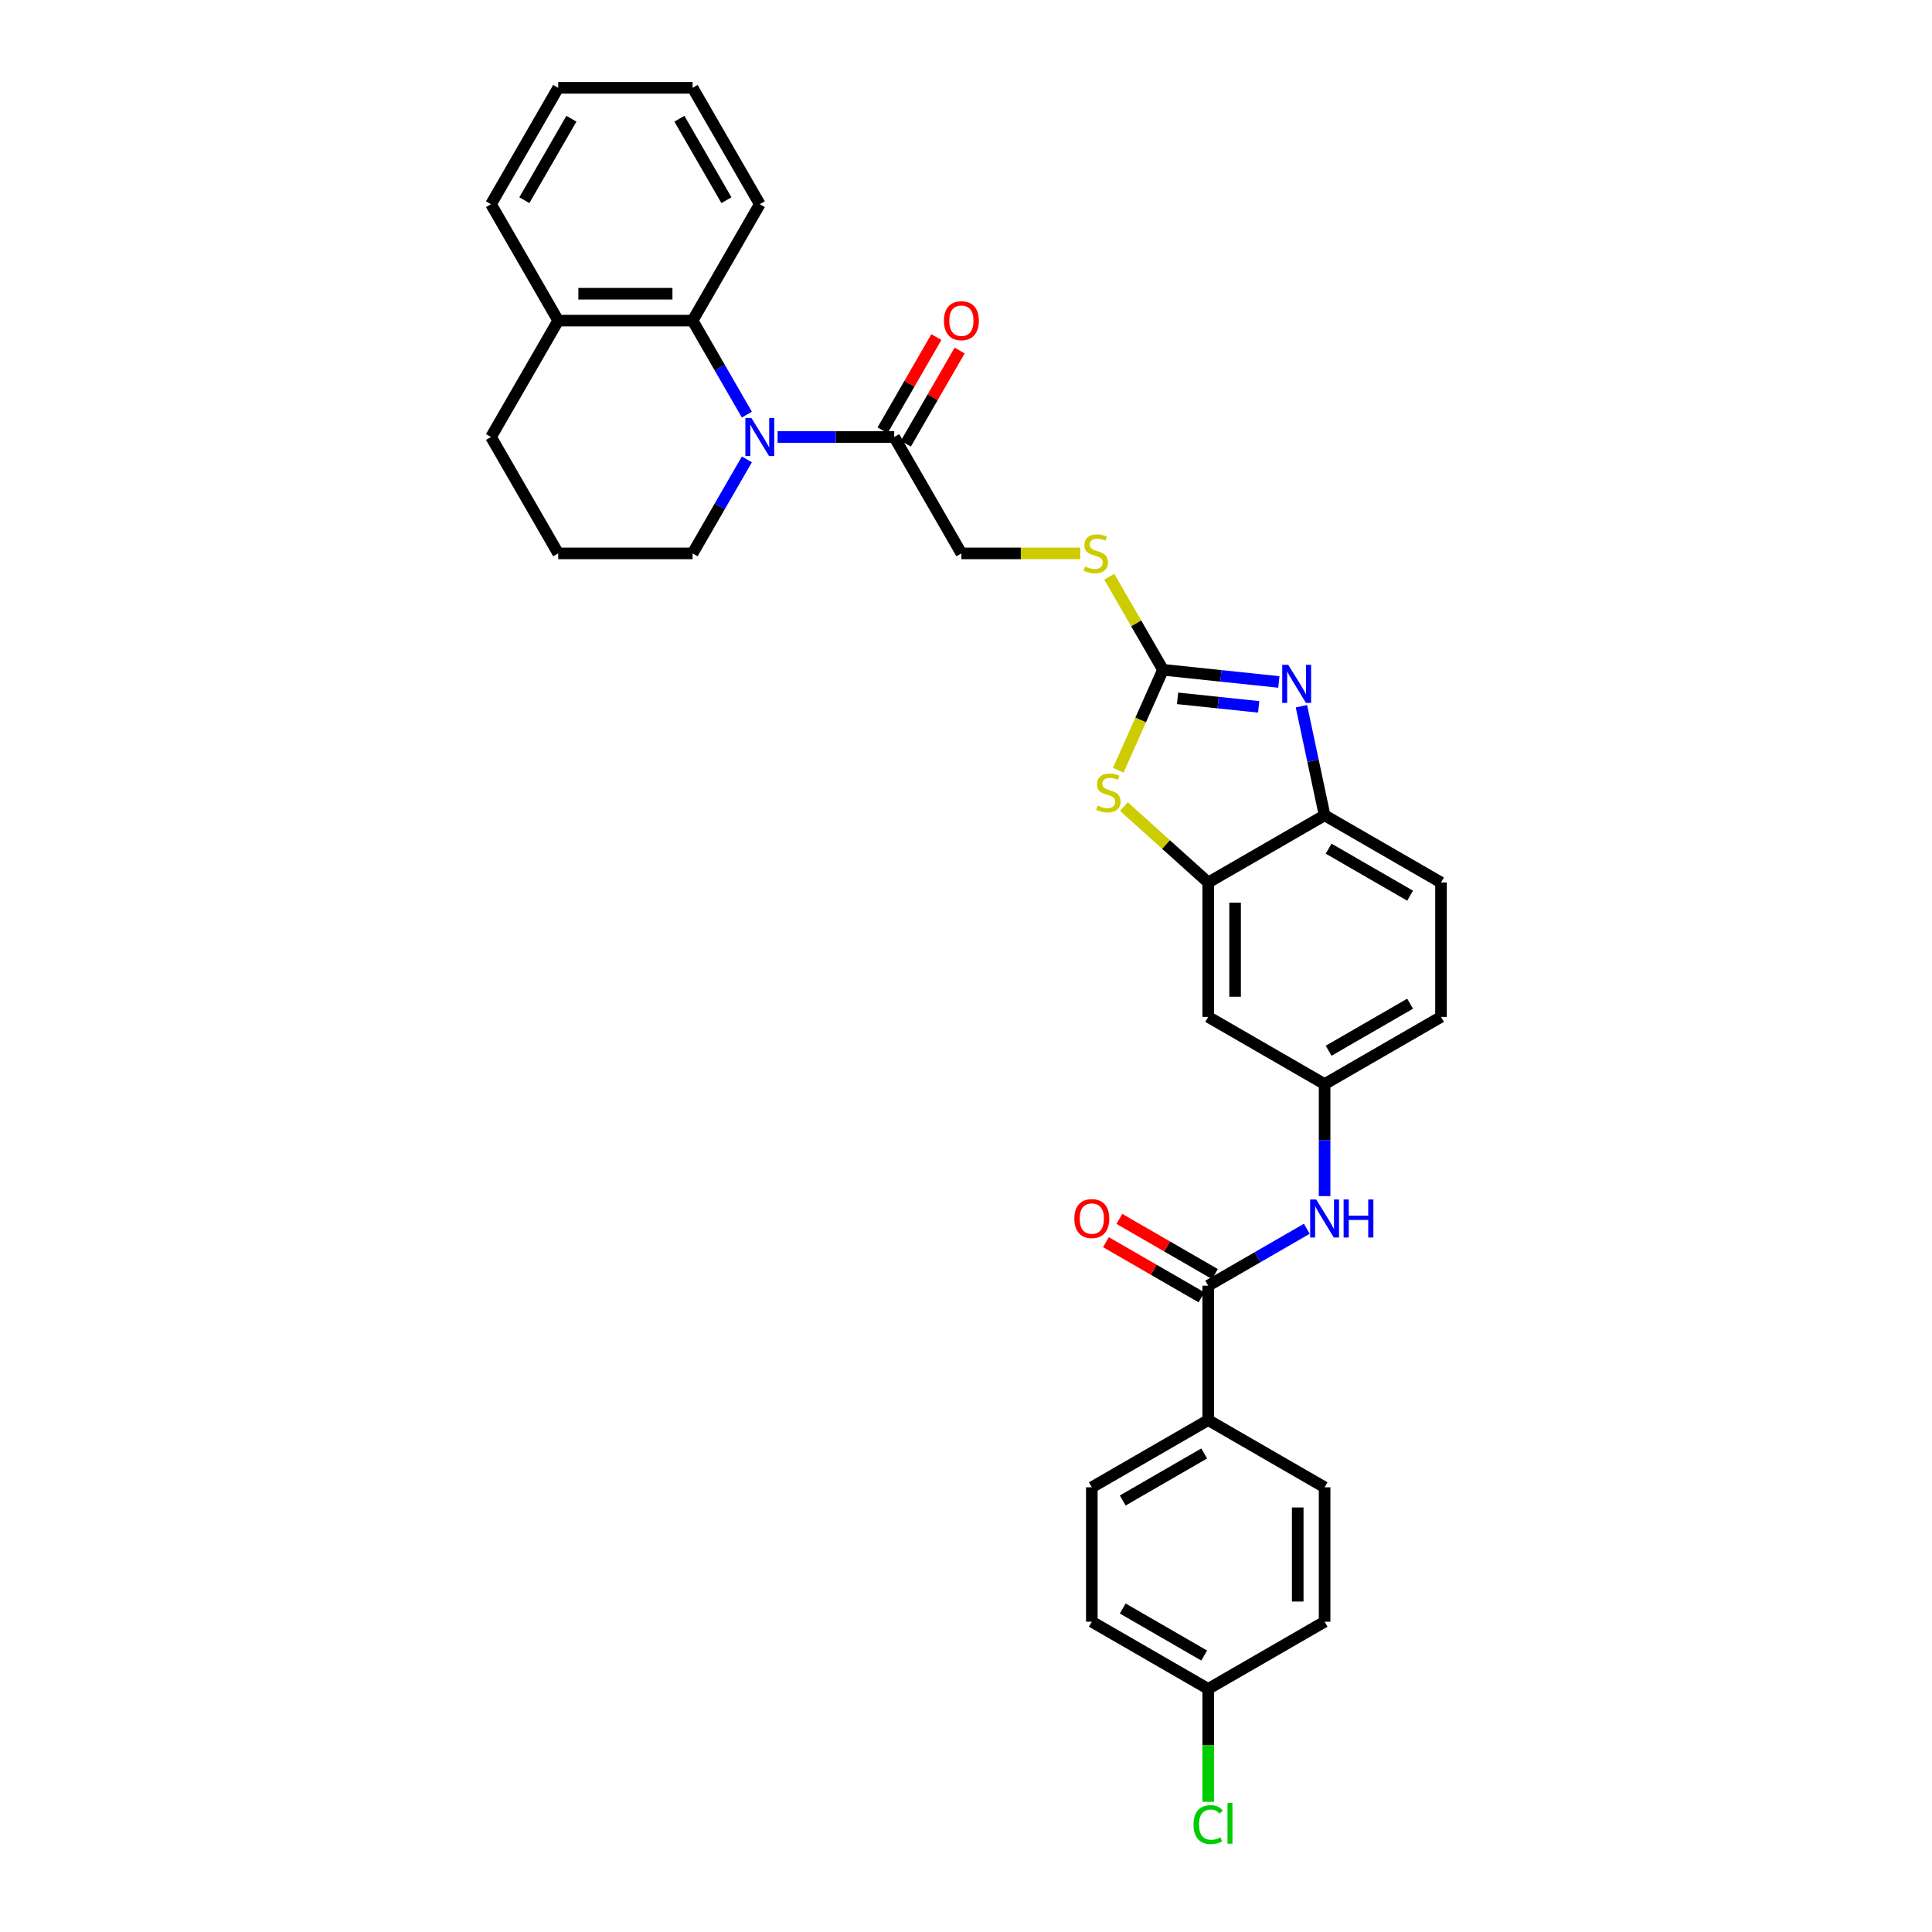 <?xml version='1.0' encoding='iso-8859-1'?>
<svg version='1.1' baseProfile='full'
              xmlns='http://www.w3.org/2000/svg'
                      xmlns:rdkit='http://www.rdkit.org/xml'
                      xmlns:xlink='http://www.w3.org/1999/xlink'
                  xml:space='preserve'
width='1000px' height='1000px' viewBox='0 0 1000 1000'>
<!-- END OF HEADER -->
<rect style='opacity:1.0;fill:#FFFFFF;stroke:none' width='1000' height='1000' x='0' y='0'> </rect>
<path class='bond-5' d='M 402.482,226.19 L 432.659,226.19' style='fill:none;fill-rule:evenodd;stroke:#0000FF;stroke-width:6px;stroke-linecap:butt;stroke-linejoin:miter;stroke-opacity:1' />
<path class='bond-5' d='M 432.659,226.19 L 462.836,226.19' style='fill:none;fill-rule:evenodd;stroke:#000000;stroke-width:6px;stroke-linecap:butt;stroke-linejoin:miter;stroke-opacity:1' />
<path class='bond-6' d='M 386.58,214.6 L 372.534,190.273' style='fill:none;fill-rule:evenodd;stroke:#0000FF;stroke-width:6px;stroke-linecap:butt;stroke-linejoin:miter;stroke-opacity:1' />
<path class='bond-6' d='M 372.534,190.273 L 358.489,165.945' style='fill:none;fill-rule:evenodd;stroke:#000000;stroke-width:6px;stroke-linecap:butt;stroke-linejoin:miter;stroke-opacity:1' />
<path class='bond-20' d='M 386.58,237.78 L 372.534,262.107' style='fill:none;fill-rule:evenodd;stroke:#0000FF;stroke-width:6px;stroke-linecap:butt;stroke-linejoin:miter;stroke-opacity:1' />
<path class='bond-20' d='M 372.534,262.107 L 358.489,286.435' style='fill:none;fill-rule:evenodd;stroke:#000000;stroke-width:6px;stroke-linecap:butt;stroke-linejoin:miter;stroke-opacity:1' />
<path class='bond-0' d='M 601.966,346.68 L 588.065,322.603' style='fill:none;fill-rule:evenodd;stroke:#000000;stroke-width:6px;stroke-linecap:butt;stroke-linejoin:miter;stroke-opacity:1' />
<path class='bond-0' d='M 588.065,322.603 L 574.164,298.526' style='fill:none;fill-rule:evenodd;stroke:#CCCC00;stroke-width:6px;stroke-linecap:butt;stroke-linejoin:miter;stroke-opacity:1' />
<path class='bond-1' d='M 601.966,346.68 L 631.953,349.832' style='fill:none;fill-rule:evenodd;stroke:#000000;stroke-width:6px;stroke-linecap:butt;stroke-linejoin:miter;stroke-opacity:1' />
<path class='bond-1' d='M 631.953,349.832 L 661.94,352.984' style='fill:none;fill-rule:evenodd;stroke:#0000FF;stroke-width:6px;stroke-linecap:butt;stroke-linejoin:miter;stroke-opacity:1' />
<path class='bond-1' d='M 609.508,361.463 L 630.499,363.669' style='fill:none;fill-rule:evenodd;stroke:#000000;stroke-width:6px;stroke-linecap:butt;stroke-linejoin:miter;stroke-opacity:1' />
<path class='bond-1' d='M 630.499,363.669 L 651.49,365.875' style='fill:none;fill-rule:evenodd;stroke:#0000FF;stroke-width:6px;stroke-linecap:butt;stroke-linejoin:miter;stroke-opacity:1' />
<path class='bond-2' d='M 601.966,346.68 L 590.393,372.675' style='fill:none;fill-rule:evenodd;stroke:#000000;stroke-width:6px;stroke-linecap:butt;stroke-linejoin:miter;stroke-opacity:1' />
<path class='bond-2' d='M 590.393,372.675 L 578.819,398.669' style='fill:none;fill-rule:evenodd;stroke:#CCCC00;stroke-width:6px;stroke-linecap:butt;stroke-linejoin:miter;stroke-opacity:1' />
<path class='bond-7' d='M 673.614,365.541 L 679.614,393.769' style='fill:none;fill-rule:evenodd;stroke:#0000FF;stroke-width:6px;stroke-linecap:butt;stroke-linejoin:miter;stroke-opacity:1' />
<path class='bond-7' d='M 679.614,393.769 L 685.614,421.997' style='fill:none;fill-rule:evenodd;stroke:#000000;stroke-width:6px;stroke-linecap:butt;stroke-linejoin:miter;stroke-opacity:1' />
<path class='bond-3' d='M 581.727,417.484 L 603.548,437.132' style='fill:none;fill-rule:evenodd;stroke:#CCCC00;stroke-width:6px;stroke-linecap:butt;stroke-linejoin:miter;stroke-opacity:1' />
<path class='bond-3' d='M 603.548,437.132 L 625.369,456.779' style='fill:none;fill-rule:evenodd;stroke:#000000;stroke-width:6px;stroke-linecap:butt;stroke-linejoin:miter;stroke-opacity:1' />
<path class='bond-9' d='M 625.369,456.779 L 625.369,526.344' style='fill:none;fill-rule:evenodd;stroke:#000000;stroke-width:6px;stroke-linecap:butt;stroke-linejoin:miter;stroke-opacity:1' />
<path class='bond-9' d='M 639.282,467.214 L 639.282,515.91' style='fill:none;fill-rule:evenodd;stroke:#000000;stroke-width:6px;stroke-linecap:butt;stroke-linejoin:miter;stroke-opacity:1' />
<path class='bond-34' d='M 625.369,456.779 L 685.614,421.997' style='fill:none;fill-rule:evenodd;stroke:#000000;stroke-width:6px;stroke-linecap:butt;stroke-linejoin:miter;stroke-opacity:1' />
<path class='bond-4' d='M 625.369,665.475 L 650.886,650.742' style='fill:none;fill-rule:evenodd;stroke:#000000;stroke-width:6px;stroke-linecap:butt;stroke-linejoin:miter;stroke-opacity:1' />
<path class='bond-4' d='M 650.886,650.742 L 676.403,636.01' style='fill:none;fill-rule:evenodd;stroke:#0000FF;stroke-width:6px;stroke-linecap:butt;stroke-linejoin:miter;stroke-opacity:1' />
<path class='bond-11' d='M 625.369,665.475 L 625.369,735.04' style='fill:none;fill-rule:evenodd;stroke:#000000;stroke-width:6px;stroke-linecap:butt;stroke-linejoin:miter;stroke-opacity:1' />
<path class='bond-14' d='M 628.847,659.45 L 604.116,645.171' style='fill:none;fill-rule:evenodd;stroke:#000000;stroke-width:6px;stroke-linecap:butt;stroke-linejoin:miter;stroke-opacity:1' />
<path class='bond-14' d='M 604.116,645.171 L 579.384,630.893' style='fill:none;fill-rule:evenodd;stroke:#FF0000;stroke-width:6px;stroke-linecap:butt;stroke-linejoin:miter;stroke-opacity:1' />
<path class='bond-14' d='M 621.89,671.499 L 597.159,657.221' style='fill:none;fill-rule:evenodd;stroke:#000000;stroke-width:6px;stroke-linecap:butt;stroke-linejoin:miter;stroke-opacity:1' />
<path class='bond-14' d='M 597.159,657.221 L 572.428,642.942' style='fill:none;fill-rule:evenodd;stroke:#FF0000;stroke-width:6px;stroke-linecap:butt;stroke-linejoin:miter;stroke-opacity:1' />
<path class='bond-13' d='M 462.836,226.19 L 497.619,286.435' style='fill:none;fill-rule:evenodd;stroke:#000000;stroke-width:6px;stroke-linecap:butt;stroke-linejoin:miter;stroke-opacity:1' />
<path class='bond-16' d='M 468.861,229.668 L 482.786,205.549' style='fill:none;fill-rule:evenodd;stroke:#000000;stroke-width:6px;stroke-linecap:butt;stroke-linejoin:miter;stroke-opacity:1' />
<path class='bond-16' d='M 482.786,205.549 L 496.711,181.43' style='fill:none;fill-rule:evenodd;stroke:#FF0000;stroke-width:6px;stroke-linecap:butt;stroke-linejoin:miter;stroke-opacity:1' />
<path class='bond-16' d='M 456.812,222.712 L 470.737,198.593' style='fill:none;fill-rule:evenodd;stroke:#000000;stroke-width:6px;stroke-linecap:butt;stroke-linejoin:miter;stroke-opacity:1' />
<path class='bond-16' d='M 470.737,198.593 L 484.662,174.474' style='fill:none;fill-rule:evenodd;stroke:#FF0000;stroke-width:6px;stroke-linecap:butt;stroke-linejoin:miter;stroke-opacity:1' />
<path class='bond-15' d='M 358.489,165.945 L 288.924,165.945' style='fill:none;fill-rule:evenodd;stroke:#000000;stroke-width:6px;stroke-linecap:butt;stroke-linejoin:miter;stroke-opacity:1' />
<path class='bond-15' d='M 348.054,152.032 L 299.358,152.032' style='fill:none;fill-rule:evenodd;stroke:#000000;stroke-width:6px;stroke-linecap:butt;stroke-linejoin:miter;stroke-opacity:1' />
<path class='bond-26' d='M 358.489,165.945 L 393.271,105.7' style='fill:none;fill-rule:evenodd;stroke:#000000;stroke-width:6px;stroke-linecap:butt;stroke-linejoin:miter;stroke-opacity:1' />
<path class='bond-17' d='M 685.614,421.997 L 745.859,456.779' style='fill:none;fill-rule:evenodd;stroke:#000000;stroke-width:6px;stroke-linecap:butt;stroke-linejoin:miter;stroke-opacity:1' />
<path class='bond-17' d='M 687.694,439.263 L 729.866,463.611' style='fill:none;fill-rule:evenodd;stroke:#000000;stroke-width:6px;stroke-linecap:butt;stroke-linejoin:miter;stroke-opacity:1' />
<path class='bond-8' d='M 685.614,619.103 L 685.614,590.115' style='fill:none;fill-rule:evenodd;stroke:#0000FF;stroke-width:6px;stroke-linecap:butt;stroke-linejoin:miter;stroke-opacity:1' />
<path class='bond-8' d='M 685.614,590.115 L 685.614,561.127' style='fill:none;fill-rule:evenodd;stroke:#000000;stroke-width:6px;stroke-linecap:butt;stroke-linejoin:miter;stroke-opacity:1' />
<path class='bond-12' d='M 625.369,526.344 L 685.614,561.127' style='fill:none;fill-rule:evenodd;stroke:#000000;stroke-width:6px;stroke-linecap:butt;stroke-linejoin:miter;stroke-opacity:1' />
<path class='bond-10' d='M 559.128,286.435 L 528.374,286.435' style='fill:none;fill-rule:evenodd;stroke:#CCCC00;stroke-width:6px;stroke-linecap:butt;stroke-linejoin:miter;stroke-opacity:1' />
<path class='bond-10' d='M 528.374,286.435 L 497.619,286.435' style='fill:none;fill-rule:evenodd;stroke:#000000;stroke-width:6px;stroke-linecap:butt;stroke-linejoin:miter;stroke-opacity:1' />
<path class='bond-18' d='M 625.369,735.04 L 565.124,769.822' style='fill:none;fill-rule:evenodd;stroke:#000000;stroke-width:6px;stroke-linecap:butt;stroke-linejoin:miter;stroke-opacity:1' />
<path class='bond-18' d='M 623.288,752.306 L 581.117,776.654' style='fill:none;fill-rule:evenodd;stroke:#000000;stroke-width:6px;stroke-linecap:butt;stroke-linejoin:miter;stroke-opacity:1' />
<path class='bond-19' d='M 625.369,735.04 L 685.614,769.822' style='fill:none;fill-rule:evenodd;stroke:#000000;stroke-width:6px;stroke-linecap:butt;stroke-linejoin:miter;stroke-opacity:1' />
<path class='bond-35' d='M 685.614,561.127 L 745.859,526.344' style='fill:none;fill-rule:evenodd;stroke:#000000;stroke-width:6px;stroke-linecap:butt;stroke-linejoin:miter;stroke-opacity:1' />
<path class='bond-35' d='M 687.694,543.861 L 729.866,519.513' style='fill:none;fill-rule:evenodd;stroke:#000000;stroke-width:6px;stroke-linecap:butt;stroke-linejoin:miter;stroke-opacity:1' />
<path class='bond-29' d='M 288.924,165.945 L 254.141,105.7' style='fill:none;fill-rule:evenodd;stroke:#000000;stroke-width:6px;stroke-linecap:butt;stroke-linejoin:miter;stroke-opacity:1' />
<path class='bond-32' d='M 288.924,165.945 L 254.141,226.19' style='fill:none;fill-rule:evenodd;stroke:#000000;stroke-width:6px;stroke-linecap:butt;stroke-linejoin:miter;stroke-opacity:1' />
<path class='bond-21' d='M 745.859,456.779 L 745.859,526.344' style='fill:none;fill-rule:evenodd;stroke:#000000;stroke-width:6px;stroke-linecap:butt;stroke-linejoin:miter;stroke-opacity:1' />
<path class='bond-23' d='M 565.124,769.822 L 565.124,839.387' style='fill:none;fill-rule:evenodd;stroke:#000000;stroke-width:6px;stroke-linecap:butt;stroke-linejoin:miter;stroke-opacity:1' />
<path class='bond-24' d='M 685.614,769.822 L 685.614,839.387' style='fill:none;fill-rule:evenodd;stroke:#000000;stroke-width:6px;stroke-linecap:butt;stroke-linejoin:miter;stroke-opacity:1' />
<path class='bond-24' d='M 671.701,780.257 L 671.701,828.953' style='fill:none;fill-rule:evenodd;stroke:#000000;stroke-width:6px;stroke-linecap:butt;stroke-linejoin:miter;stroke-opacity:1' />
<path class='bond-27' d='M 358.489,286.435 L 288.924,286.435' style='fill:none;fill-rule:evenodd;stroke:#000000;stroke-width:6px;stroke-linecap:butt;stroke-linejoin:miter;stroke-opacity:1' />
<path class='bond-22' d='M 625.369,874.17 L 685.614,839.387' style='fill:none;fill-rule:evenodd;stroke:#000000;stroke-width:6px;stroke-linecap:butt;stroke-linejoin:miter;stroke-opacity:1' />
<path class='bond-25' d='M 625.369,874.17 L 625.369,903.401' style='fill:none;fill-rule:evenodd;stroke:#000000;stroke-width:6px;stroke-linecap:butt;stroke-linejoin:miter;stroke-opacity:1' />
<path class='bond-25' d='M 625.369,903.401 L 625.369,932.632' style='fill:none;fill-rule:evenodd;stroke:#00CC00;stroke-width:6px;stroke-linecap:butt;stroke-linejoin:miter;stroke-opacity:1' />
<path class='bond-36' d='M 625.369,874.17 L 565.124,839.387' style='fill:none;fill-rule:evenodd;stroke:#000000;stroke-width:6px;stroke-linecap:butt;stroke-linejoin:miter;stroke-opacity:1' />
<path class='bond-36' d='M 623.288,856.904 L 581.117,832.556' style='fill:none;fill-rule:evenodd;stroke:#000000;stroke-width:6px;stroke-linecap:butt;stroke-linejoin:miter;stroke-opacity:1' />
<path class='bond-30' d='M 393.271,105.7 L 358.489,45.455' style='fill:none;fill-rule:evenodd;stroke:#000000;stroke-width:6px;stroke-linecap:butt;stroke-linejoin:miter;stroke-opacity:1' />
<path class='bond-30' d='M 376.005,103.619 L 351.657,61.448' style='fill:none;fill-rule:evenodd;stroke:#000000;stroke-width:6px;stroke-linecap:butt;stroke-linejoin:miter;stroke-opacity:1' />
<path class='bond-28' d='M 288.924,286.435 L 254.141,226.19' style='fill:none;fill-rule:evenodd;stroke:#000000;stroke-width:6px;stroke-linecap:butt;stroke-linejoin:miter;stroke-opacity:1' />
<path class='bond-33' d='M 254.141,105.7 L 288.924,45.455' style='fill:none;fill-rule:evenodd;stroke:#000000;stroke-width:6px;stroke-linecap:butt;stroke-linejoin:miter;stroke-opacity:1' />
<path class='bond-33' d='M 271.407,103.619 L 295.755,61.448' style='fill:none;fill-rule:evenodd;stroke:#000000;stroke-width:6px;stroke-linecap:butt;stroke-linejoin:miter;stroke-opacity:1' />
<path class='bond-31' d='M 358.489,45.455 L 288.924,45.455' style='fill:none;fill-rule:evenodd;stroke:#000000;stroke-width:6px;stroke-linecap:butt;stroke-linejoin:miter;stroke-opacity:1' />
<path  class='atom-0' d='M 388.916 216.34
L 395.372 226.774
Q 396.012 227.804, 397.042 229.668
Q 398.071 231.533, 398.127 231.644
L 398.127 216.34
L 400.742 216.34
L 400.742 236.04
L 398.043 236.04
L 391.115 224.632
Q 390.308 223.296, 389.445 221.766
Q 388.61 220.235, 388.36 219.762
L 388.36 236.04
L 385.8 236.04
L 385.8 216.34
L 388.916 216.34
' fill='#0000FF'/>
<path  class='atom-2' d='M 666.796 344.101
L 673.251 354.536
Q 673.891 355.566, 674.921 357.43
Q 675.95 359.294, 676.006 359.406
L 676.006 344.101
L 678.622 344.101
L 678.622 363.802
L 675.923 363.802
L 668.994 352.394
Q 668.187 351.058, 667.324 349.527
Q 666.49 347.997, 666.239 347.524
L 666.239 363.802
L 663.679 363.802
L 663.679 344.101
L 666.796 344.101
' fill='#0000FF'/>
<path  class='atom-3' d='M 568.107 416.993
Q 568.329 417.076, 569.247 417.466
Q 570.166 417.856, 571.167 418.106
Q 572.197 418.329, 573.199 418.329
Q 575.063 418.329, 576.148 417.438
Q 577.234 416.52, 577.234 414.934
Q 577.234 413.849, 576.677 413.181
Q 576.148 412.513, 575.314 412.151
Q 574.479 411.789, 573.087 411.372
Q 571.334 410.843, 570.277 410.342
Q 569.247 409.842, 568.496 408.784
Q 567.773 407.727, 567.773 405.946
Q 567.773 403.469, 569.442 401.939
Q 571.14 400.409, 574.479 400.409
Q 576.76 400.409, 579.348 401.494
L 578.708 403.636
Q 576.343 402.662, 574.562 402.662
Q 572.642 402.662, 571.585 403.469
Q 570.527 404.249, 570.555 405.612
Q 570.555 406.669, 571.084 407.309
Q 571.64 407.949, 572.42 408.311
Q 573.227 408.673, 574.562 409.09
Q 576.343 409.647, 577.4 410.203
Q 578.458 410.76, 579.209 411.901
Q 579.988 413.014, 579.988 414.934
Q 579.988 417.661, 578.152 419.136
Q 576.343 420.582, 573.31 420.582
Q 571.557 420.582, 570.221 420.193
Q 568.914 419.831, 567.355 419.191
L 568.107 416.993
' fill='#CCCC00'/>
<path  class='atom-9' d='M 681.259 620.842
L 687.715 631.276
Q 688.355 632.306, 689.384 634.17
Q 690.414 636.035, 690.47 636.146
L 690.47 620.842
L 693.085 620.842
L 693.085 640.542
L 690.386 640.542
L 683.457 629.134
Q 682.65 627.798, 681.788 626.268
Q 680.953 624.737, 680.703 624.264
L 680.703 640.542
L 678.143 640.542
L 678.143 620.842
L 681.259 620.842
' fill='#0000FF'/>
<path  class='atom-9' d='M 695.45 620.842
L 698.122 620.842
L 698.122 629.217
L 708.195 629.217
L 708.195 620.842
L 710.866 620.842
L 710.866 640.542
L 708.195 640.542
L 708.195 631.443
L 698.122 631.443
L 698.122 640.542
L 695.45 640.542
L 695.45 620.842
' fill='#0000FF'/>
<path  class='atom-11' d='M 561.619 293.197
Q 561.841 293.28, 562.76 293.67
Q 563.678 294.059, 564.68 294.31
Q 565.709 294.533, 566.711 294.533
Q 568.575 294.533, 569.66 293.642
Q 570.746 292.724, 570.746 291.138
Q 570.746 290.053, 570.189 289.385
Q 569.66 288.717, 568.826 288.355
Q 567.991 287.993, 566.6 287.576
Q 564.847 287.047, 563.789 286.546
Q 562.76 286.046, 562.008 284.988
Q 561.285 283.931, 561.285 282.15
Q 561.285 279.673, 562.954 278.143
Q 564.652 276.613, 567.991 276.613
Q 570.273 276.613, 572.86 277.698
L 572.22 279.84
Q 569.855 278.866, 568.074 278.866
Q 566.154 278.866, 565.097 279.673
Q 564.04 280.453, 564.067 281.816
Q 564.067 282.873, 564.596 283.513
Q 565.153 284.153, 565.932 284.515
Q 566.739 284.877, 568.074 285.294
Q 569.855 285.851, 570.913 286.407
Q 571.97 286.964, 572.721 288.105
Q 573.5 289.218, 573.5 291.138
Q 573.5 293.865, 571.664 295.339
Q 569.855 296.786, 566.822 296.786
Q 565.069 296.786, 563.733 296.397
Q 562.426 296.035, 560.867 295.395
L 561.619 293.197
' fill='#CCCC00'/>
<path  class='atom-15' d='M 556.08 630.748
Q 556.08 626.017, 558.418 623.374
Q 560.755 620.73, 565.124 620.73
Q 569.492 620.73, 571.83 623.374
Q 574.167 626.017, 574.167 630.748
Q 574.167 635.534, 571.802 638.261
Q 569.437 640.96, 565.124 640.96
Q 560.783 640.96, 558.418 638.261
Q 556.08 635.562, 556.08 630.748
M 565.124 638.734
Q 568.129 638.734, 569.743 636.73
Q 571.384 634.699, 571.384 630.748
Q 571.384 626.88, 569.743 624.932
Q 568.129 622.956, 565.124 622.956
Q 562.118 622.956, 560.477 624.904
Q 558.863 626.852, 558.863 630.748
Q 558.863 634.727, 560.477 636.73
Q 562.118 638.734, 565.124 638.734
' fill='#FF0000'/>
<path  class='atom-17' d='M 488.575 166
Q 488.575 161.27, 490.913 158.627
Q 493.25 155.983, 497.619 155.983
Q 501.988 155.983, 504.325 158.627
Q 506.662 161.27, 506.662 166
Q 506.662 170.787, 504.297 173.514
Q 501.932 176.213, 497.619 176.213
Q 493.278 176.213, 490.913 173.514
Q 488.575 170.814, 488.575 166
M 497.619 173.987
Q 500.624 173.987, 502.238 171.983
Q 503.88 169.952, 503.88 166
Q 503.88 162.133, 502.238 160.185
Q 500.624 158.209, 497.619 158.209
Q 494.614 158.209, 492.972 160.157
Q 491.358 162.105, 491.358 166
Q 491.358 169.98, 492.972 171.983
Q 494.614 173.987, 497.619 173.987
' fill='#FF0000'/>
<path  class='atom-26' d='M 617.772 944.417
Q 617.772 939.519, 620.054 936.959
Q 622.364 934.372, 626.732 934.372
Q 630.795 934.372, 632.965 937.238
L 631.129 938.74
Q 629.543 936.653, 626.732 936.653
Q 623.755 936.653, 622.169 938.657
Q 620.61 940.632, 620.61 944.417
Q 620.61 948.312, 622.224 950.316
Q 623.866 952.319, 627.038 952.319
Q 629.209 952.319, 631.741 951.012
L 632.52 953.099
Q 631.49 953.766, 629.932 954.156
Q 628.374 954.545, 626.649 954.545
Q 622.364 954.545, 620.054 951.93
Q 617.772 949.314, 617.772 944.417
' fill='#00CC00'/>
<path  class='atom-26' d='M 635.358 933.175
L 637.918 933.175
L 637.918 954.295
L 635.358 954.295
L 635.358 933.175
' fill='#00CC00'/>
</svg>

